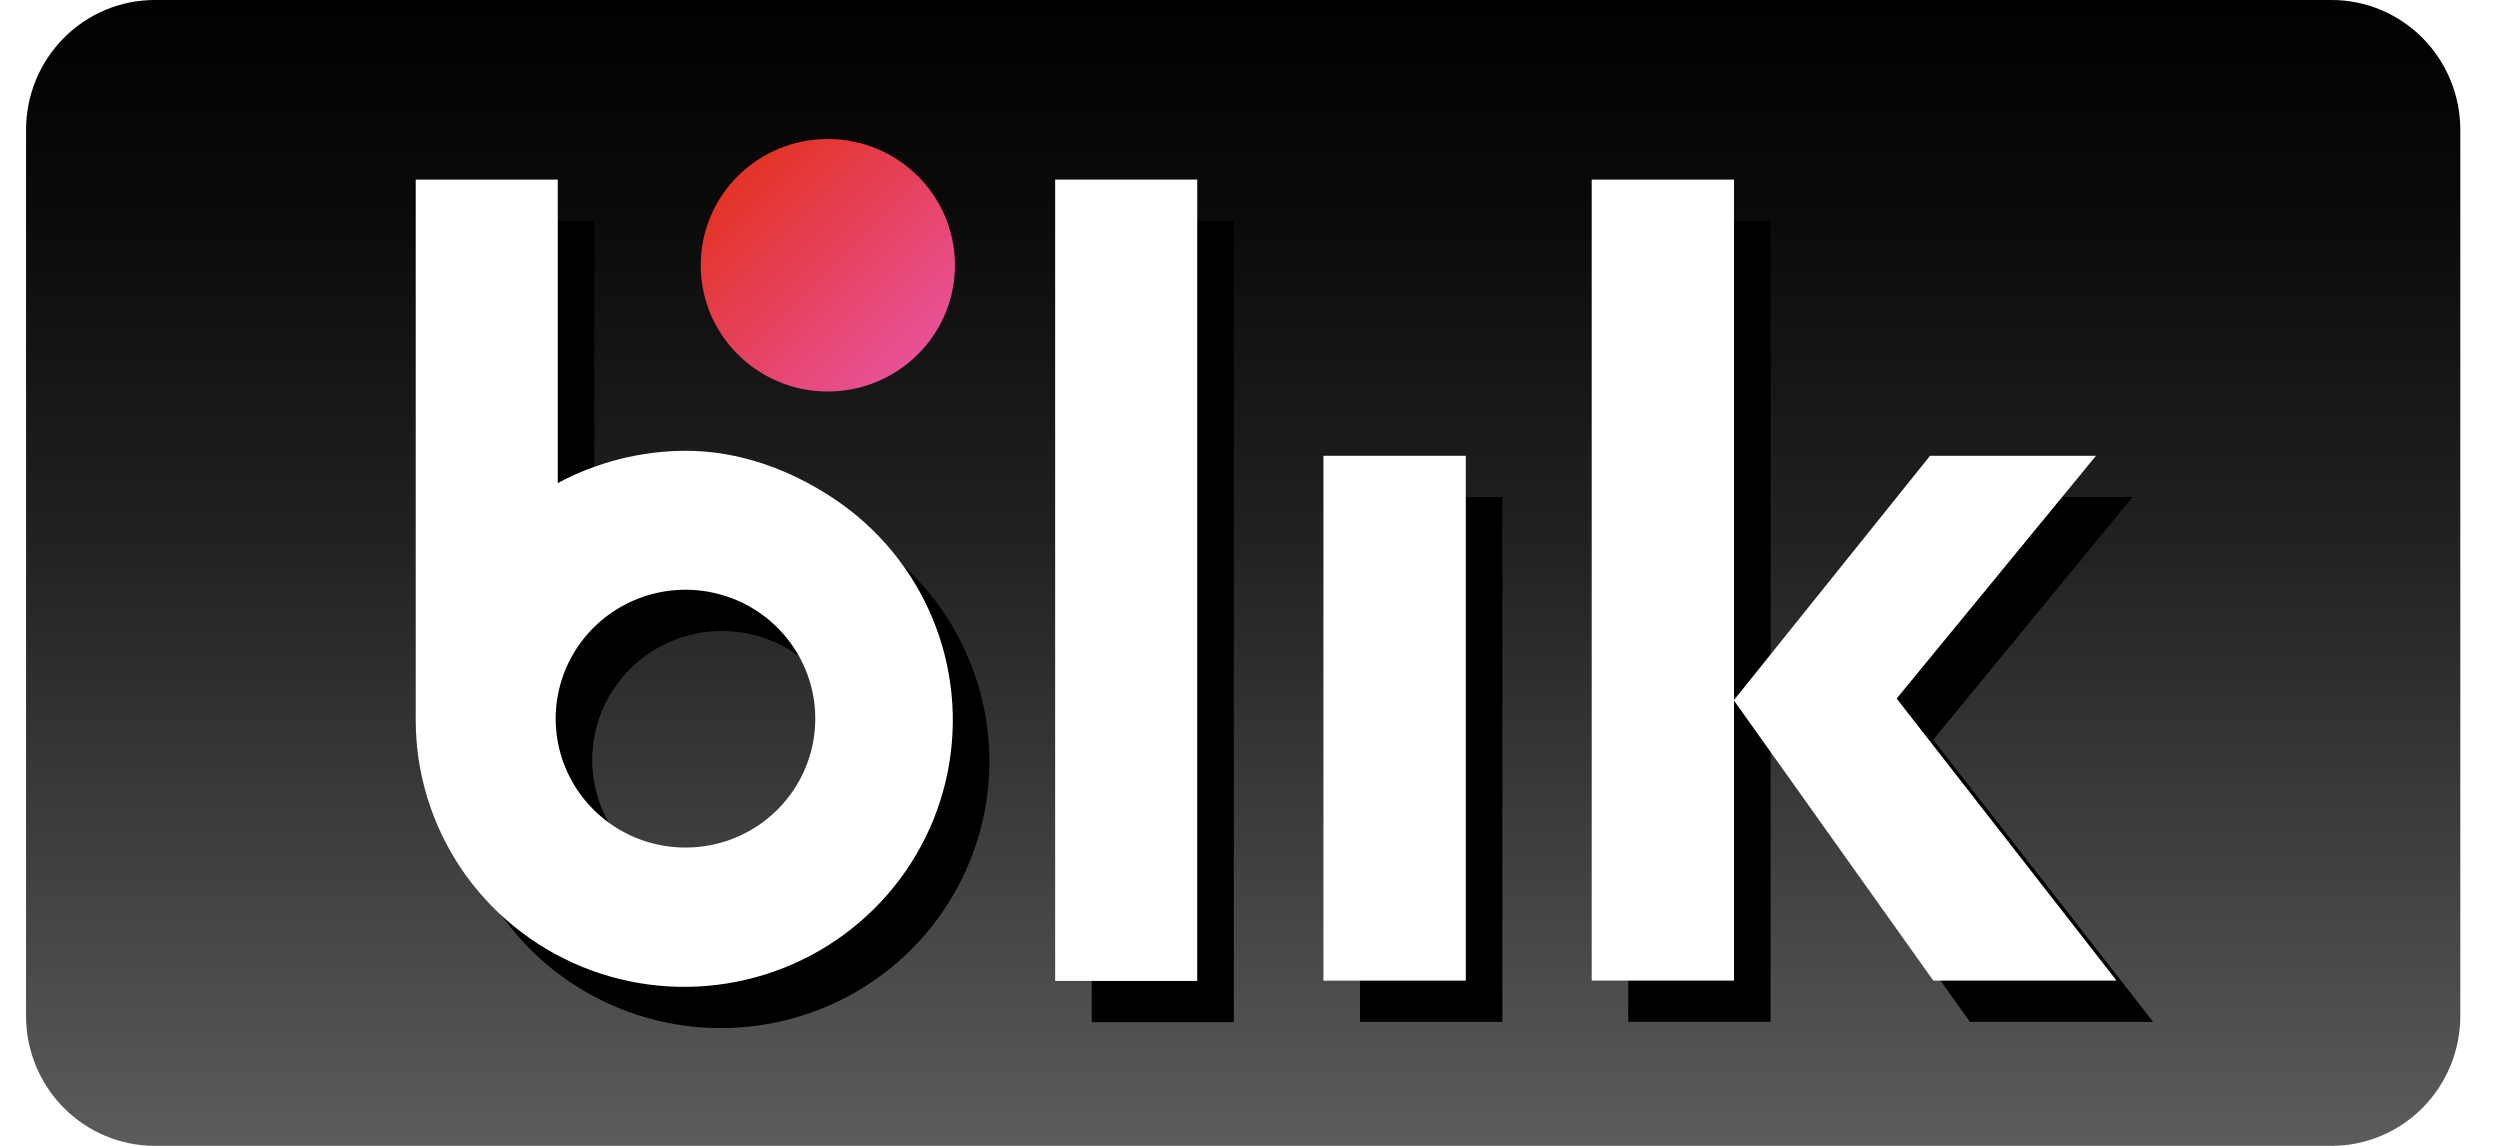 <svg width="48" height="22" viewBox="0 0 48 22" fill="none" xmlns="http://www.w3.org/2000/svg">
<path d="M44.767 0H2.971C2.316 0 1.687 0.263 1.224 0.73C0.76 1.198 0.5 1.831 0.5 2.493V19.507C0.5 20.169 0.76 20.802 1.224 21.27C1.687 21.737 2.316 22 2.971 22H44.767C45.422 22 46.051 21.737 46.514 21.27C46.977 20.802 47.238 20.169 47.238 19.507V2.493C47.238 1.831 46.977 1.198 46.514 0.73C46.051 0.263 45.422 0 44.767 0Z" fill="url(#paint0_linear_39_357)"/>
<g filter="url(#filter0_f_39_357)">
<path d="M23.689 4.24H20.961V19.626H23.689V4.24Z" fill="black"/>
</g>
<g filter="url(#filter1_f_39_357)">
<path d="M28.845 9.543H26.112V19.62H28.845V9.543Z" fill="black"/>
</g>
<g filter="url(#filter2_f_39_357)">
<path d="M13.863 9.446C13.007 9.45 12.165 9.663 11.411 10.067V4.24H8.684V14.619C8.684 15.631 8.986 16.622 9.553 17.464C10.12 18.306 10.925 18.962 11.867 19.35C12.809 19.737 13.846 19.839 14.846 19.641C15.846 19.444 16.765 18.956 17.486 18.24C18.207 17.523 18.698 16.611 18.897 15.618C19.096 14.624 18.994 13.595 18.604 12.659C18.214 11.723 17.553 10.923 16.705 10.361C15.857 9.798 14.883 9.446 13.863 9.446ZM13.863 17.065C13.369 17.065 12.886 16.919 12.476 16.646C12.065 16.373 11.746 15.985 11.558 15.531C11.37 15.077 11.323 14.578 11.421 14.097C11.52 13.616 11.76 13.175 12.111 12.83C12.463 12.485 12.909 12.251 13.395 12.159C13.88 12.067 14.382 12.12 14.837 12.312C15.292 12.503 15.679 12.825 15.949 13.236C16.22 13.647 16.361 14.128 16.355 14.619C16.348 15.27 16.082 15.892 15.615 16.35C15.149 16.808 14.519 17.065 13.863 17.065Z" fill="black"/>
</g>
<g filter="url(#filter3_f_39_357)">
<path d="M37.822 19.62H41.34L37.117 14.203L40.944 9.543H37.759L33.995 14.232V4.24H31.262V19.62H33.995V14.243L37.822 19.62Z" fill="black"/>
</g>
<path d="M22.987 3.448H20.259V18.834H22.987V3.448Z" fill="white"/>
<path d="M28.143 8.751H25.41V18.828H28.143V8.751Z" fill="white"/>
<path d="M13.161 8.655C12.305 8.658 11.463 8.871 10.709 9.275V3.448H7.982V13.827C7.982 14.84 8.285 15.83 8.851 16.672C9.418 17.514 10.223 18.17 11.165 18.558C12.107 18.946 13.144 19.047 14.144 18.849C15.145 18.652 16.063 18.164 16.784 17.448C17.505 16.732 17.997 15.819 18.195 14.826C18.394 13.832 18.292 12.803 17.902 11.867C17.512 10.931 16.851 10.132 16.003 9.569C15.155 9.006 14.181 8.655 13.161 8.655ZM13.161 16.273C12.667 16.273 12.184 16.128 11.774 15.854C11.363 15.581 11.044 15.193 10.856 14.739C10.668 14.285 10.621 13.786 10.719 13.305C10.818 12.824 11.058 12.383 11.409 12.038C11.761 11.693 12.208 11.46 12.693 11.367C13.178 11.275 13.68 11.328 14.135 11.52C14.59 11.712 14.977 12.033 15.247 12.444C15.518 12.855 15.659 13.336 15.653 13.827C15.646 14.478 15.38 15.101 14.913 15.559C14.447 16.017 13.817 16.274 13.161 16.273Z" fill="white"/>
<path d="M18.335 5.108C18.343 3.77 17.258 2.677 15.91 2.669C14.562 2.66 13.462 3.738 13.454 5.077C13.445 6.416 14.53 7.508 15.878 7.517C17.226 7.525 18.326 6.447 18.335 5.108Z" fill="url(#paint1_linear_39_357)"/>
<path d="M37.12 18.828H40.638L36.416 13.412L40.243 8.751H37.057L33.293 13.44V3.448H30.561V18.828H33.293V13.451L37.12 18.828Z" fill="white"/>
<defs>
<filter id="filter0_f_39_357" x="19.187" y="2.465" width="6.277" height="18.935" filterUnits="userSpaceOnUse" color-interpolation-filters="sRGB">
<feFlood flood-opacity="0" result="BackgroundImageFix"/>
<feBlend mode="normal" in="SourceGraphic" in2="BackgroundImageFix" result="shape"/>
<feGaussianBlur stdDeviation="0.887" result="effect1_foregroundBlur_39_357"/>
</filter>
<filter id="filter1_f_39_357" x="24.337" y="7.768" width="6.282" height="13.627" filterUnits="userSpaceOnUse" color-interpolation-filters="sRGB">
<feFlood flood-opacity="0" result="BackgroundImageFix"/>
<feBlend mode="normal" in="SourceGraphic" in2="BackgroundImageFix" result="shape"/>
<feGaussianBlur stdDeviation="0.887" result="effect1_foregroundBlur_39_357"/>
</filter>
<filter id="filter2_f_39_357" x="6.909" y="2.465" width="13.862" height="19.049" filterUnits="userSpaceOnUse" color-interpolation-filters="sRGB">
<feFlood flood-opacity="0" result="BackgroundImageFix"/>
<feBlend mode="normal" in="SourceGraphic" in2="BackgroundImageFix" result="shape"/>
<feGaussianBlur stdDeviation="0.887" result="effect1_foregroundBlur_39_357"/>
</filter>
<filter id="filter3_f_39_357" x="29.488" y="2.465" width="13.627" height="18.93" filterUnits="userSpaceOnUse" color-interpolation-filters="sRGB">
<feFlood flood-opacity="0" result="BackgroundImageFix"/>
<feBlend mode="normal" in="SourceGraphic" in2="BackgroundImageFix" result="shape"/>
<feGaussianBlur stdDeviation="0.887" result="effect1_foregroundBlur_39_357"/>
</filter>
<linearGradient id="paint0_linear_39_357" x1="23.869" y1="21.842" x2="23.869" y2="0.082" gradientUnits="userSpaceOnUse">
<stop stop-color="#5B5B5B"/>
<stop offset="0.15" stop-color="#4A4A4A"/>
<stop offset="0.52" stop-color="#222222"/>
<stop offset="0.82" stop-color="#0A0A0A"/>
<stop offset="1" stop-color="#010101"/>
</linearGradient>
<linearGradient id="paint1_linear_39_357" x1="14.168" y1="3.38" x2="17.599" y2="6.834" gradientUnits="userSpaceOnUse">
<stop stop-color="#E43326"/>
<stop offset="1" stop-color="#E85196"/>
</linearGradient>
</defs>
</svg>
